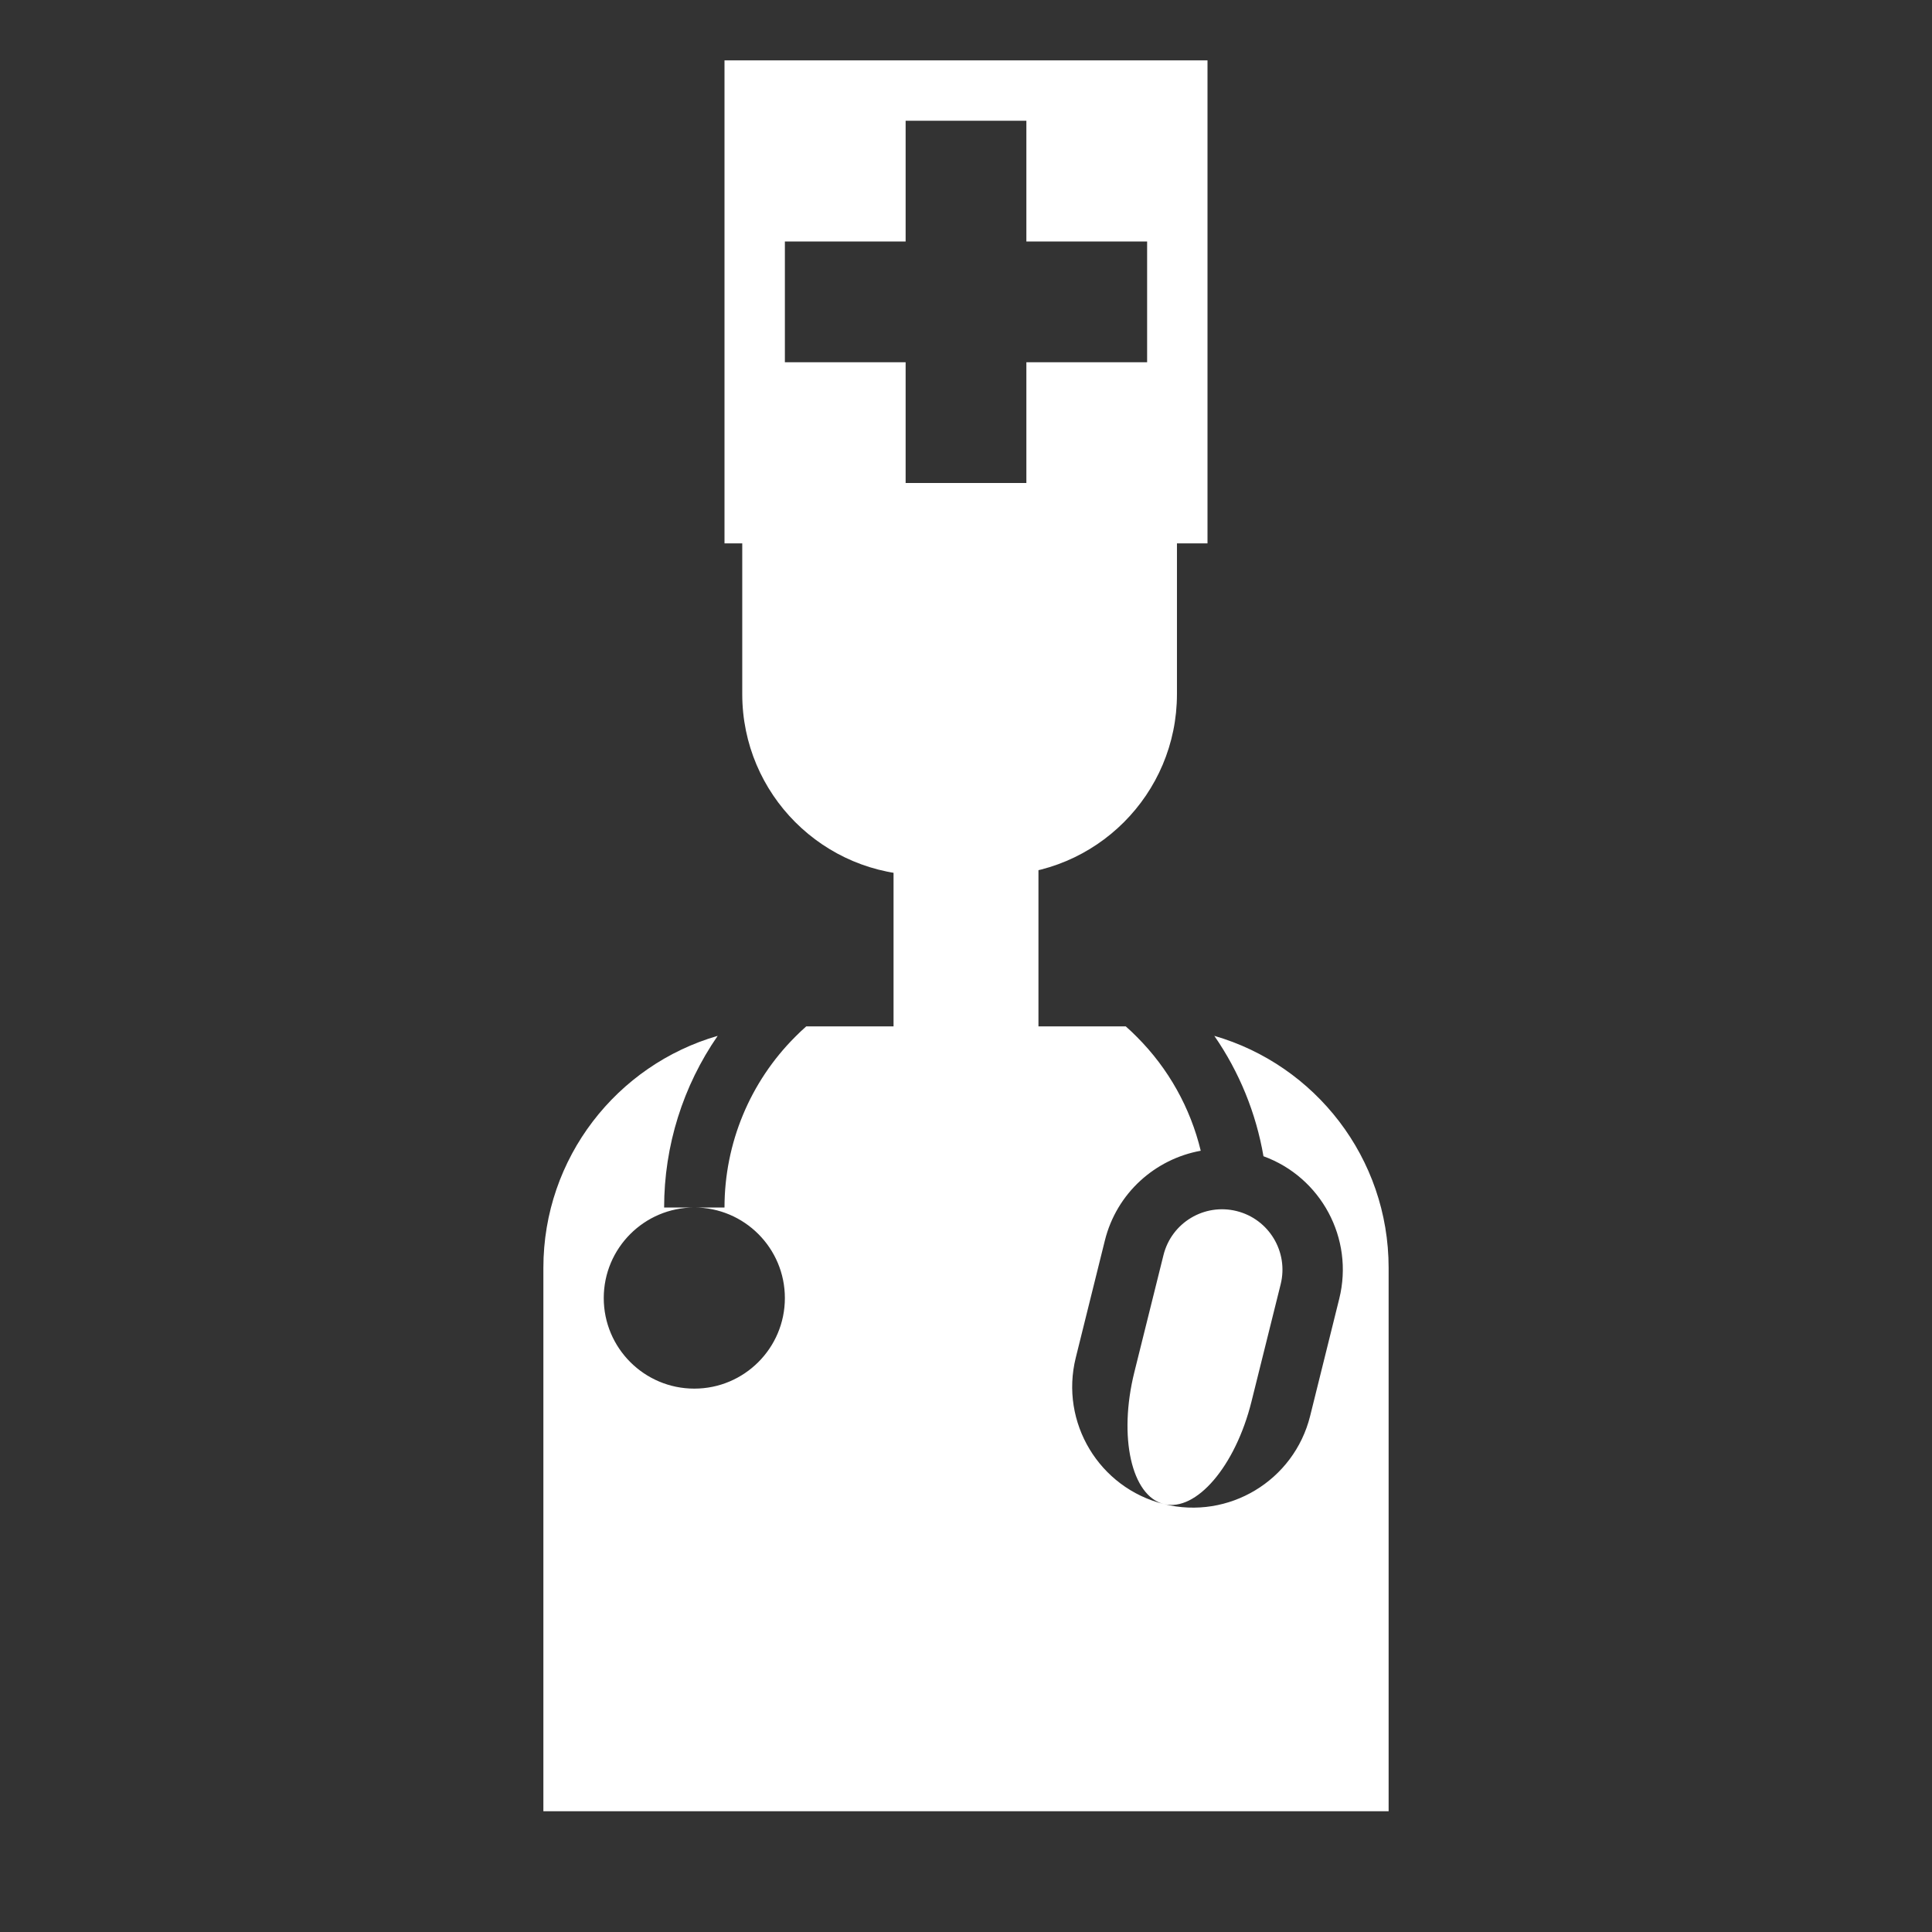 <svg width="32" height="32" viewBox="0 0 32 32" fill="none" xmlns="http://www.w3.org/2000/svg">
<rect x="0" y="0" width="32" height="32" fill="#333333" stroke="none"/>
<path fill-rule="evenodd" clip-rule="evenodd" d="M12.294 8.689H19.494V11.497C19.494 13.154 18.151 14.497 16.494 14.497H15.294C13.638 14.497 12.294 13.154 12.294 11.497V8.689ZM13.354 17C13.292 17.055 13.231 17.112 13.172 17.172C12.421 17.922 12 18.939 12 20H11C11 18.977 11.313 17.987 11.887 17.157C10.219 17.639 9 19.177 9 21V30H23V21C23 19.177 21.781 17.639 20.113 17.157C20.526 17.754 20.804 18.435 20.927 19.151C21.877 19.496 22.431 20.51 22.182 21.512L21.7 23.453C21.433 24.525 20.349 25.178 19.277 24.912C19.813 25.045 20.463 24.284 20.729 23.212L21.212 21.271C21.345 20.735 21.018 20.192 20.482 20.059C19.946 19.926 19.404 20.252 19.271 20.788L18.788 22.729C18.522 23.801 18.741 24.778 19.277 24.912C18.205 24.645 17.552 23.56 17.818 22.488L18.3 20.547C18.496 19.758 19.136 19.196 19.888 19.06C19.717 18.351 19.353 17.696 18.828 17.172C18.769 17.112 18.708 17.055 18.646 17H13.354ZM13 21.5C13 22.328 12.328 23 11.5 23C10.672 23 10 22.328 10 21.5C10 20.672 10.672 20 11.5 20C12.328 20 13 20.672 13 21.5Z" fill="white"/>
<rect x="14.8" y="12.1" width="2.4" height="6" fill="white"/>
<path fill-rule="evenodd" clip-rule="evenodd" d="M12 1H20V9H12V1ZM15 2H17V4H19V6H17V8H15V6H13V4H15V2Z" fill="white"/>
</svg>
